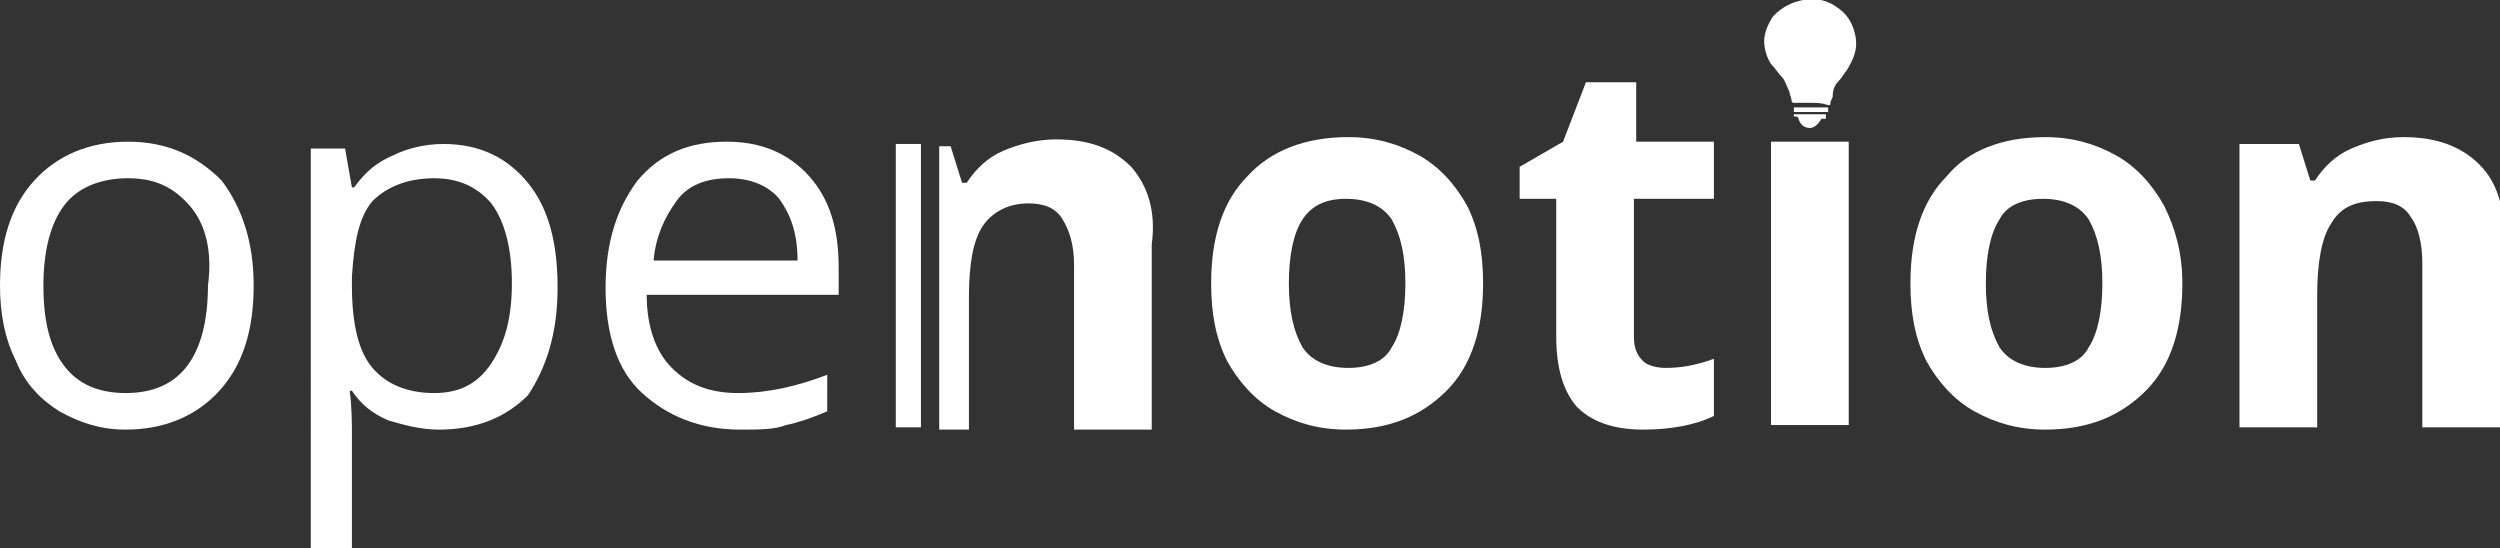 <?xml version="1.0" encoding="utf-8"?>
<!-- Generator: Adobe Illustrator 27.5.0, SVG Export Plug-In . SVG Version: 6.00 Build 0)  -->
<svg version="1.1" id="Layer_1" xmlns="http://www.w3.org/2000/svg" xmlns:xlink="http://www.w3.org/1999/xlink" x="0px" y="0px"
	 viewBox="0 0 109.4 24" style="enable-background:new 0 0 109.4 24;" xml:space="preserve">
<rect x="0" y="0" width="109.4" height="24" fill="#333333" stroke="none"/>
<style type="text/css">
	.st0{fill:#FFFFFF;}
</style>
<g>
	<path class="st0" d="M11.1,12.5c0,2-0.5,3.5-1.5,4.6s-2.4,1.7-4.1,1.7c-1.1,0-2-0.3-2.9-0.8c-0.8-0.5-1.5-1.2-1.9-2.2
		c-0.5-1-0.7-2.1-0.7-3.3c0-2,0.5-3.5,1.5-4.6s2.4-1.7,4.1-1.7c1.7,0,3,0.6,4.1,1.7C10.6,9.1,11.1,10.6,11.1,12.5z M1.9,12.5
		c0,1.6,0.3,2.7,0.9,3.5c0.6,0.8,1.5,1.2,2.7,1.2s2.1-0.4,2.7-1.2c0.6-0.8,0.9-2,0.9-3.5C9.3,11,9,9.8,8.3,9S6.8,7.8,5.6,7.8
		C4.4,7.8,3.4,8.2,2.8,9C2.2,9.8,1.9,11,1.9,12.5z"/>
	<path class="st0" d="M19.2,18.8c-0.8,0-1.5-0.2-2.2-0.4c-0.7-0.3-1.2-0.7-1.6-1.3h-0.1c0.1,0.7,0.1,1.4,0.1,2v5h-1.8V6.5h1.5
		l0.3,1.7h0.1c0.5-0.7,1-1.1,1.7-1.4c0.6-0.3,1.4-0.5,2.2-0.5c1.6,0,2.8,0.6,3.7,1.7s1.3,2.6,1.3,4.6s-0.5,3.5-1.3,4.7
		C22.1,18.3,20.8,18.8,19.2,18.8z M19,7.8c-1.2,0-2.1,0.4-2.7,1c-0.6,0.7-0.8,1.8-0.9,3.3v0.4c0,1.7,0.3,2.9,0.9,3.6
		c0.6,0.7,1.5,1.1,2.7,1.1c1.1,0,1.9-0.4,2.5-1.3c0.6-0.9,0.9-2,0.9-3.5c0-1.5-0.3-2.7-0.9-3.5C20.9,8.2,20.1,7.8,19,7.8z"/>
	<path class="st0" d="M32.4,18.8c-1.8,0-3.2-0.6-4.3-1.6s-1.6-2.6-1.6-4.6c0-2,0.5-3.5,1.4-4.7c1-1.2,2.3-1.7,3.9-1.7
		c1.5,0,2.7,0.5,3.6,1.5c0.9,1,1.3,2.3,1.3,4v1.2h-8.4c0,1.4,0.4,2.5,1.1,3.2c0.7,0.7,1.6,1.1,2.9,1.1c1.3,0,2.6-0.3,3.9-0.8V18
		c-0.7,0.3-1.3,0.5-1.8,0.6C33.9,18.8,33.2,18.8,32.4,18.8z M31.9,7.8c-1,0-1.8,0.3-2.3,1s-0.9,1.5-1,2.6h6.3c0-1.2-0.3-2-0.8-2.7
		C33.6,8.1,32.8,7.8,31.9,7.8z"/>
	<path class="st0" d="M64.9,12.4c0,2-0.5,3.6-1.6,4.7c-1.1,1.1-2.5,1.7-4.4,1.7c-1.2,0-2.2-0.3-3.1-0.8c-0.9-0.5-1.6-1.3-2.1-2.2
		c-0.5-1-0.7-2.1-0.7-3.4c0-2,0.5-3.6,1.6-4.7C55.6,6.6,57.1,6,59,6c1.2,0,2.2,0.3,3.1,0.8c0.9,0.5,1.6,1.3,2.1,2.2
		C64.7,10,64.9,11.1,64.9,12.4z M56.4,12.4c0,1.2,0.2,2.1,0.6,2.8c0.4,0.6,1.1,0.9,2,0.9c0.9,0,1.6-0.3,1.9-0.9
		c0.4-0.6,0.6-1.6,0.6-2.8s-0.2-2.1-0.6-2.8c-0.4-0.6-1.1-0.9-2-0.9C58,8.7,57.4,9,57,9.6C56.6,10.2,56.4,11.2,56.4,12.4z"/>
	<path class="st0" d="M72.9,16.1c0.6,0,1.3-0.1,2.1-0.4v2.5c-0.8,0.4-1.9,0.6-3.1,0.6c-1.4,0-2.3-0.4-2.9-1
		c-0.6-0.7-0.9-1.7-0.9-3.1v-6h-1.6V7.3l1.9-1.1l1-2.6h2.2v2.6H75v2.5h-3.5v6c0,0.5,0.1,0.8,0.4,1.1C72.1,16,72.5,16.1,72.9,16.1z"
		/>
	<path class="st0" d="M80.9,18.6h-3.4V6.2h3.4V18.6z"/>
	<path class="st0" d="M95.5,12.4c0,2-0.5,3.6-1.6,4.7c-1.1,1.1-2.5,1.7-4.4,1.7c-1.2,0-2.2-0.3-3.1-0.8s-1.6-1.3-2.1-2.2
		c-0.5-1-0.7-2.1-0.7-3.4c0-2,0.5-3.6,1.6-4.7C86.1,6.6,87.6,6,89.5,6c1.2,0,2.2,0.3,3.1,0.8c0.9,0.5,1.6,1.3,2.1,2.2
		C95.2,10,95.5,11.1,95.5,12.4z M86.9,12.4c0,1.2,0.2,2.1,0.6,2.8c0.4,0.6,1.1,0.9,2,0.9s1.6-0.3,1.9-0.9c0.4-0.6,0.6-1.6,0.6-2.8
		s-0.2-2.1-0.6-2.8c-0.4-0.6-1.1-0.9-2-0.9c-0.9,0-1.6,0.3-1.9,0.9C87.1,10.2,86.9,11.2,86.9,12.4z"/>
	<path class="st0" d="M109.4,18.7h-3.4v-7.2c0-0.9-0.2-1.6-0.5-2c-0.3-0.5-0.8-0.7-1.5-0.7c-1,0-1.6,0.3-2,1
		c-0.4,0.6-0.6,1.7-0.6,3.1v5.8H98V6.3h2.6l0.5,1.6h0.2c0.4-0.6,0.9-1.1,1.6-1.4c0.7-0.3,1.4-0.5,2.3-0.5c1.4,0,2.5,0.4,3.3,1.2
		c0.8,0.8,1.1,1.9,1.1,3.4L109.4,18.7L109.4,18.7z"/>
	<g>
		<rect x="39.2" y="6.3" class="st0" width="1.1" height="12.4"/>
		<path class="st0" d="M49.5,7.3c-0.8-0.8-1.8-1.2-3.3-1.2c-0.8,0-1.6,0.2-2.3,0.5c-0.7,0.3-1.2,0.8-1.6,1.4h-0.2l-0.5-1.6h-0.5
			v12.4h1.3v-5.8c0-1.5,0.2-2.5,0.6-3.1c0.4-0.6,1.1-1,2-1c0.7,0,1.2,0.2,1.5,0.7c0.3,0.5,0.5,1.1,0.5,2v7.2h3.4v-8.1
			C50.6,9.2,50.2,8.1,49.5,7.3z"/>
	</g>
	<g>
		<path class="st0" d="M79.2,4.5c-0.2,0-0.5,0-0.7,0c0,0-0.1,0-0.1-0.1c0-0.1-0.1-0.3-0.1-0.4c-0.1-0.2-0.2-0.5-0.3-0.6
			c-0.2-0.2-0.3-0.4-0.5-0.6c-0.2-0.3-0.3-0.7-0.3-1c0-0.4,0.2-0.8,0.4-1.1C78,0.3,78.4,0.1,78.9,0c0.6-0.1,1.1,0,1.6,0.4
			c0.4,0.3,0.6,0.7,0.7,1.2c0.1,0.6-0.1,1-0.4,1.5c-0.1,0.1-0.2,0.3-0.3,0.4c-0.2,0.2-0.3,0.4-0.3,0.7c0,0.1-0.1,0.2-0.1,0.3
			c0,0.1,0,0.1-0.1,0.1C79.7,4.5,79.5,4.5,79.2,4.5z"/>
		<path class="st0" d="M78.5,5c0.5,0,0.9,0,1.4,0c0,0.1,0,0.2,0,0.2c-0.1,0-0.1,0-0.1,0c0,0-0.1,0-0.1,0c-0.1,0.2-0.3,0.4-0.5,0.4
			c-0.2,0-0.4-0.1-0.5-0.4c0-0.1-0.1-0.1-0.1-0.1c0,0-0.1,0-0.1,0C78.5,5.2,78.5,5.1,78.5,5z"/>
		<path class="st0" d="M78.5,4.9c0-0.1,0-0.2,0-0.2c0.5,0,1,0,1.5,0c0,0.1,0,0.2,0,0.2C79.5,4.9,79,4.9,78.5,4.9z"/>
	</g>
</g>
</svg>
